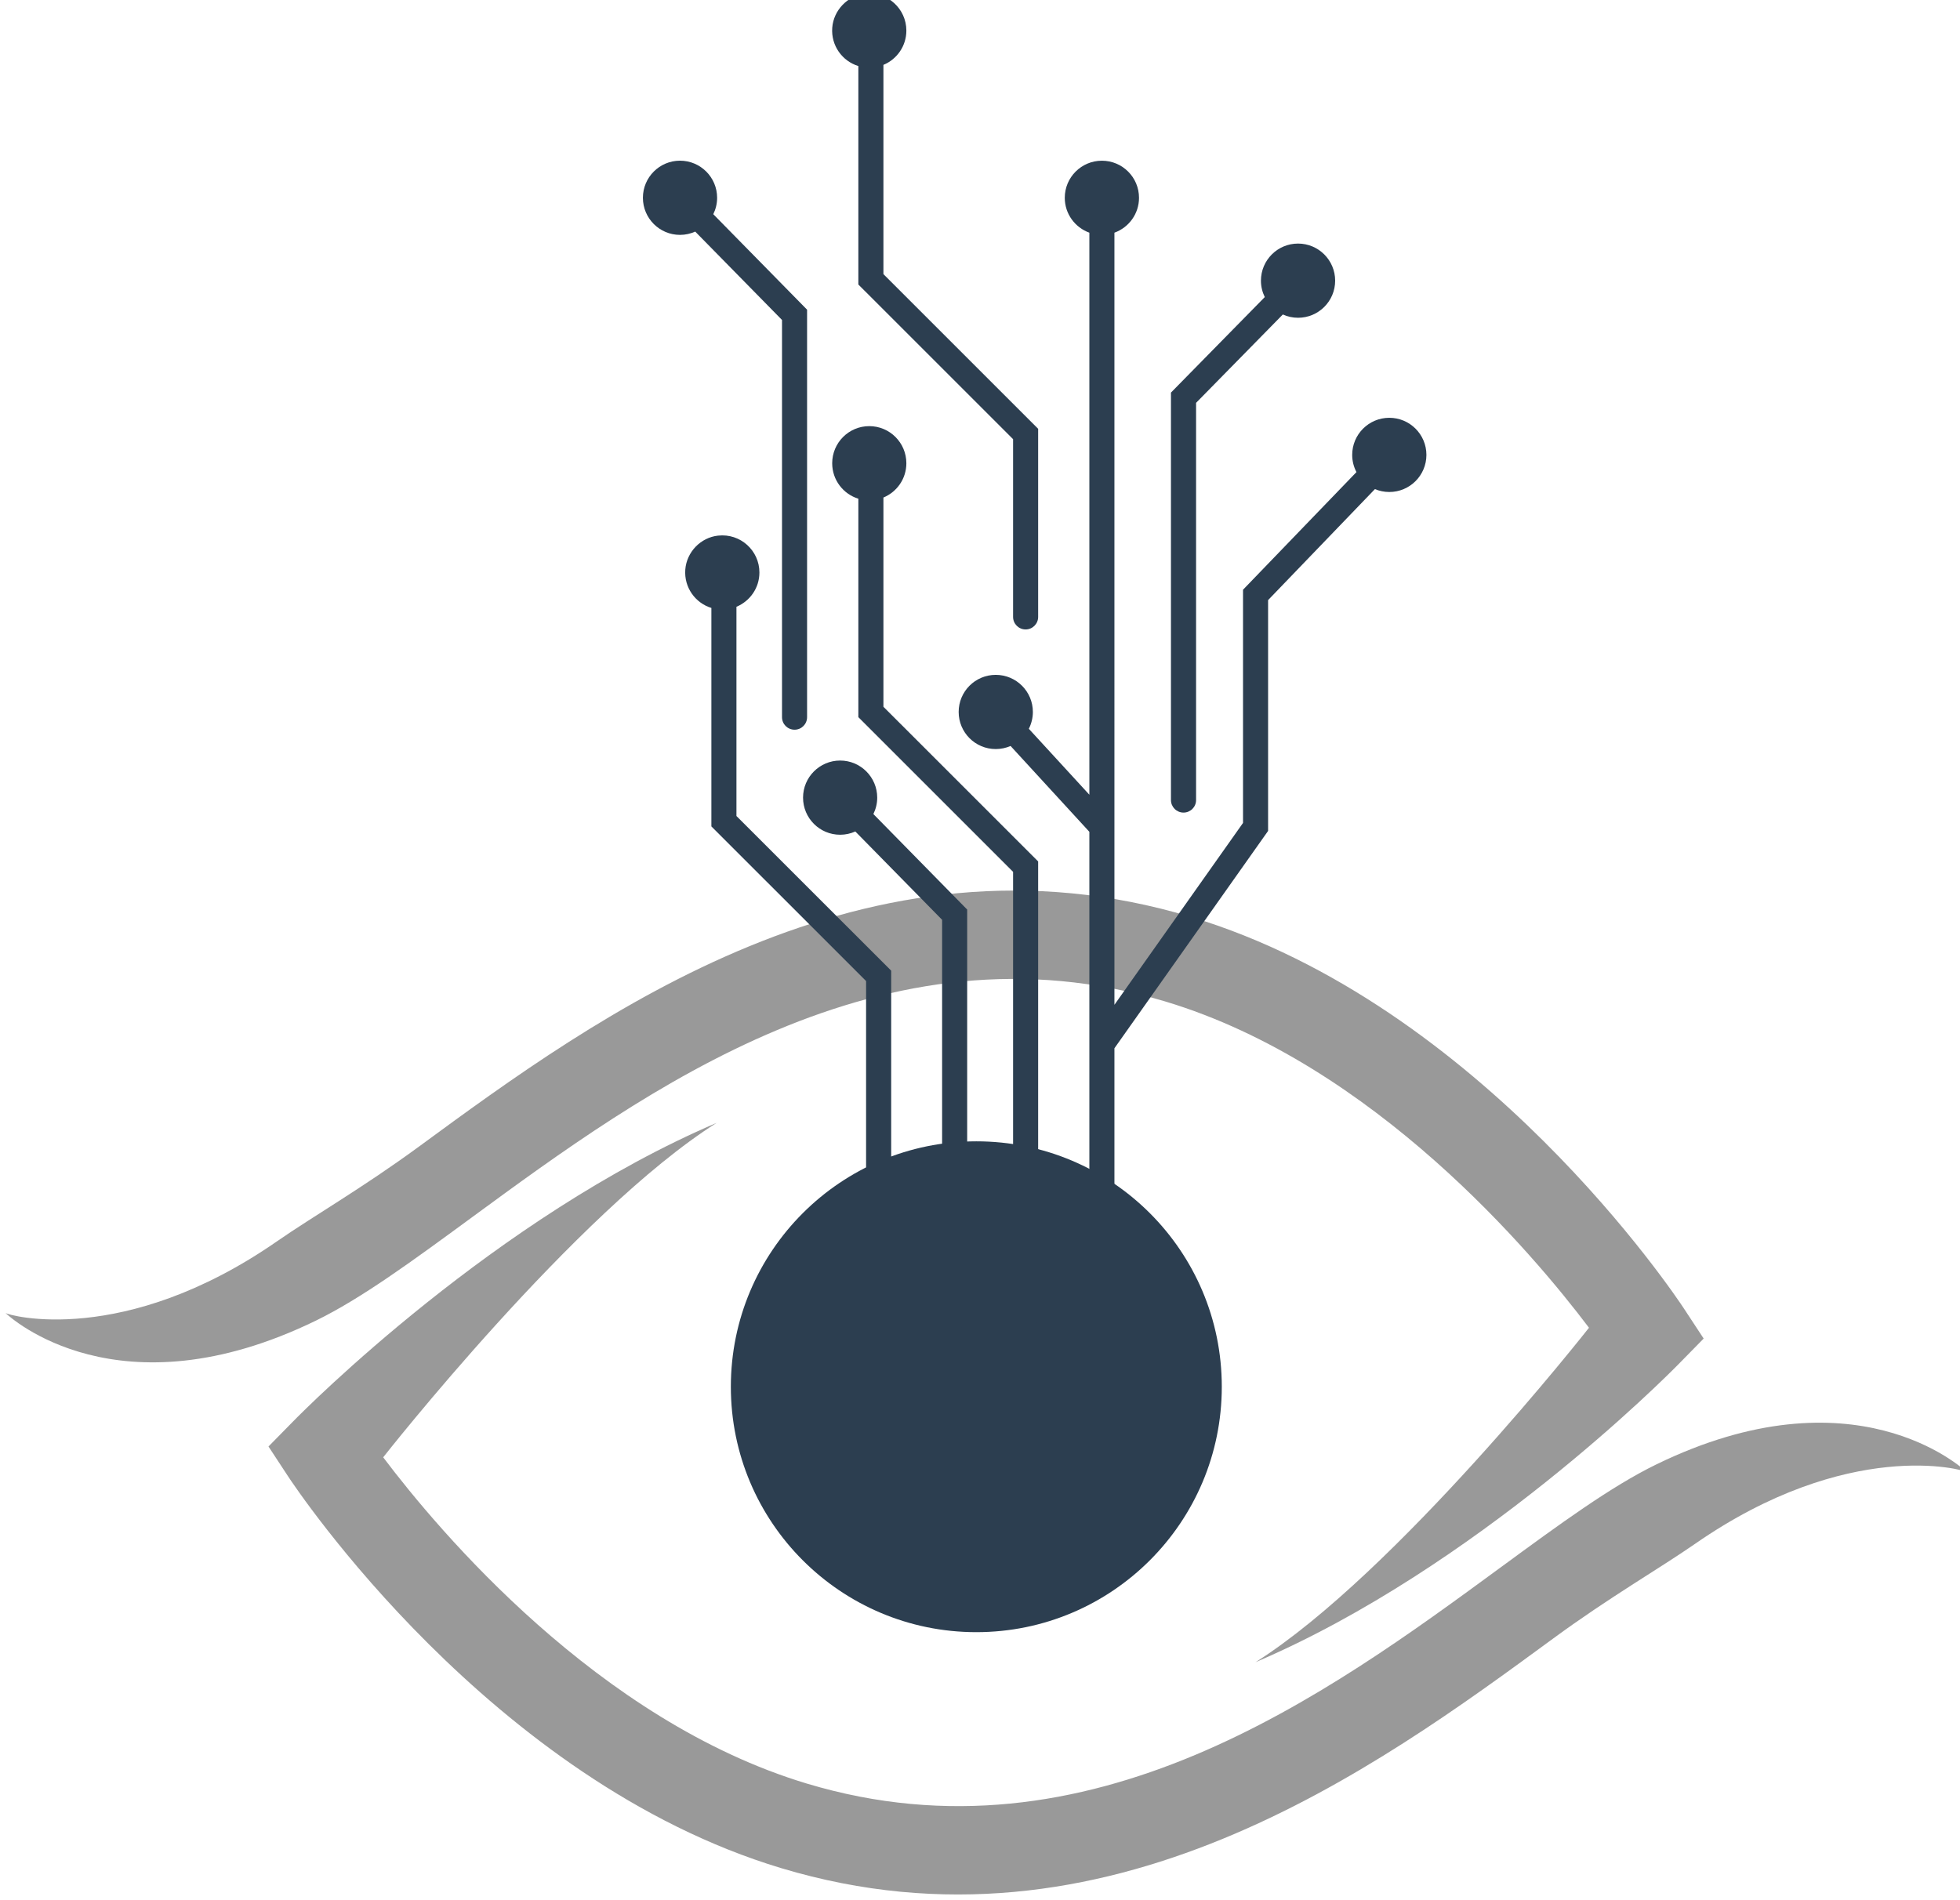 <svg xmlns="http://www.w3.org/2000/svg" xmlns:svg="http://www.w3.org/2000/svg" id="svg6908" width="112.963" height="109.517" version="1.1" viewBox="0 0 29.888 28.976"><defs id="defs6902"><clipPath id="clipPath18" clipPathUnits="userSpaceOnUse"><path id="path16" d="M 0,473 H 650.667 V 0 H 0 Z"/></clipPath></defs><g id="layer1" transform="translate(-316.422,-224.561)"><g id="g12" transform="matrix(0.353,0,0,-0.353,184.063,382.701)"><g id="g14" clip-path="url(#clipPath18)"><g id="g20" transform="translate(446.505,384.715)"><path style="fill:#999;fill-opacity:1;fill-rule:nonzero;stroke:none" id="path22" d="m 0,0 c -1.958,-0.954 -4.16,-2.569 -6.712,-4.44 -7.493,-5.498 -17.757,-13.029 -29.984,-9.35 -9.013,2.711 -15.903,10.918 -18.301,14.097 0,0 8.325,10.609 14.405,14.451 C -50.123,10.686 -58.33,2.428 -58.874,1.872 l -1.078,-1.098 0.844,-1.286 c 0.352,-0.535 8.75,-13.155 21.311,-16.934 14.052,-4.227 25.66,4.291 33.346,9.927 2.399,1.763 4.616,3.04 6.122,4.086 6.63,4.604 11.613,3.21 11.737,3.101 C 13.212,-0.146 8.531,4.154 0,0"/></g><g id="g24" transform="translate(388.599,390.927)"><path style="fill:#999;fill-opacity:1;fill-rule:nonzero;stroke:none" id="path26" d="m 0,0 c 1.958,0.954 4.16,2.569 6.71,4.44 7.495,5.498 17.759,13.029 29.986,9.35 9.013,-2.711 15.903,-10.918 18.301,-14.097 0,0 -8.327,-10.609 -14.405,-14.451 9.531,4.072 17.738,12.33 18.282,12.886 l 1.077,1.098 -0.845,1.286 C 58.756,1.047 50.358,13.667 37.796,17.446 23.745,21.673 12.135,13.155 4.451,7.519 2.051,5.757 -0.165,4.479 -1.671,3.433 -8.301,-1.171 -13.284,0.223 -13.408,0.332 -13.214,0.146 -8.532,-4.153 0,0"/></g><g id="g28" transform="translate(427.734,388.071)"><path style="fill:#2c3e50;fill-opacity:1;fill-rule:nonzero;stroke:none" id="path30" d="m 0,0 c 0,-5.856 -4.747,-10.604 -10.604,-10.604 -5.857,0 -10.604,4.748 -10.604,10.604 0,5.856 4.747,10.604 10.604,10.604 C -4.747,10.604 0,5.856 0,0"/></g><g id="g32" transform="translate(422.013,391.082)"><path style="fill:#2c3e50;fill-opacity:1;fill-rule:nonzero;stroke:none" id="path34" d="m 0,0 v 20.967 l -3.403,3.708 c -0.198,-0.085 -0.413,-0.133 -0.641,-0.133 -0.886,0 -1.602,0.718 -1.602,1.603 0,0.885 0.716,1.603 1.602,1.603 0.886,0 1.604,-0.718 1.604,-1.603 0,-0.262 -0.065,-0.509 -0.175,-0.727 L 0,22.569 v 24.284 c -0.619,0.223 -1.062,0.813 -1.062,1.507 0,0.886 0.718,1.603 1.604,1.603 0.886,0 1.603,-0.717 1.603,-1.603 0,-0.694 -0.443,-1.284 -1.062,-1.507 V 13.492 l 5.555,7.858 v 10.076 l 4.9,5.083 c -0.117,0.222 -0.184,0.475 -0.184,0.743 0,0.886 0.717,1.603 1.603,1.603 0.885,0 1.603,-0.717 1.603,-1.603 0,-0.885 -0.718,-1.603 -1.603,-1.603 -0.22,0 -0.43,0.045 -0.621,0.125 L 7.721,30.978 V 21.005 L 1.083,11.614 V 0 C 1.083,-0.299 0.842,-0.542 0.542,-0.542 0.244,-0.542 0,-0.299 0,0"/></g><g id="g36" transform="translate(418.718,391.082)"><path style="fill:#2c3e50;fill-opacity:1;fill-rule:nonzero;stroke:none" id="path38" d="m 0,0 v 19.237 l -6.684,6.683 v 9.439 c -0.655,0.202 -1.13,0.811 -1.13,1.532 0,0.885 0.717,1.604 1.601,1.604 0.887,0 1.603,-0.719 1.603,-1.604 0,-0.668 -0.409,-1.24 -0.991,-1.481 V 26.369 L 1.083,19.687 V 0 C 1.083,-0.299 0.84,-0.542 0.542,-0.542 0.242,-0.542 0,-0.299 0,0"/></g><g id="g40" transform="translate(418.718,421.334)"><path style="fill:#2c3e50;fill-opacity:1;fill-rule:nonzero;stroke:none" id="path42" d="m 0,0 v 7.679 l -6.684,6.683 v 9.439 c -0.693,0.213 -1.185,0.881 -1.128,1.655 0.058,0.759 0.661,1.386 1.416,1.47 0.968,0.107 1.786,-0.648 1.786,-1.593 0,-0.668 -0.409,-1.241 -0.991,-1.481 V 14.811 L 1.083,8.128 V 0 C 1.083,-0.299 0.84,-0.542 0.542,-0.542 0.242,-0.542 0,-0.299 0,0"/></g><g id="g44" transform="translate(412.849,413.525)"><path style="fill:#2c3e50;fill-opacity:1;fill-rule:nonzero;stroke:none" id="path46" d="m 0,0 c 0,-0.255 -0.061,-0.495 -0.166,-0.709 l 4.052,-4.127 v -17.606 c 0,-0.299 -0.241,-0.542 -0.541,-0.542 -0.298,0 -0.542,0.243 -0.542,0.542 v 17.163 l -3.749,3.817 c -0.201,-0.09 -0.421,-0.141 -0.656,-0.141 -0.885,0 -1.602,0.717 -1.602,1.603 0,0.884 0.717,1.603 1.602,1.603 C -0.718,1.603 0,0.884 0,0"/></g><g id="g48" transform="translate(405.933,439.443)"><path style="fill:#2c3e50;fill-opacity:1;fill-rule:nonzero;stroke:none" id="path50" d="m 0,0 c 0,-0.255 -0.061,-0.496 -0.166,-0.709 l 4.052,-4.126 v -17.606 c 0,-0.3 -0.241,-0.542 -0.541,-0.542 -0.3,0 -0.542,0.242 -0.542,0.542 v 17.162 l -3.749,3.818 c -0.201,-0.09 -0.423,-0.142 -0.658,-0.142 -0.884,0 -1.602,0.717 -1.602,1.603 0,0.885 0.718,1.603 1.602,1.603 C -0.718,1.603 0,0.885 0,0"/></g><g id="g52" transform="translate(429.425,435.862)"><path style="fill:#2c3e50;fill-opacity:1;fill-rule:nonzero;stroke:none" id="path54" d="m 0,0 c 0,-0.255 0.061,-0.495 0.166,-0.709 l -4.053,-4.127 v -17.606 c 0,-0.299 0.244,-0.541 0.542,-0.541 0.3,0 0.543,0.242 0.543,0.541 v 17.163 l 3.748,3.818 c 0.2,-0.091 0.423,-0.142 0.657,-0.142 0.885,0 1.603,0.717 1.603,1.603 0,0.885 -0.718,1.603 -1.603,1.603 C 0.717,1.603 0,0.885 0,0"/></g><g id="g56" transform="translate(412.368,391.082)"><path style="fill:#2c3e50;fill-opacity:1;fill-rule:nonzero;stroke:none" id="path58" d="M 0,0 V 14.518 L -6.683,21.2 v 9.439 c -0.692,0.213 -1.184,0.882 -1.127,1.656 0.058,0.759 0.661,1.386 1.415,1.469 0.968,0.107 1.787,-0.647 1.787,-1.593 0,-0.668 -0.409,-1.24 -0.992,-1.481 V 21.649 L 1.084,14.967 V 0 C 1.084,-0.299 0.841,-0.542 0.543,-0.542 0.243,-0.542 0,-0.299 0,0"/></g></g></g></g></svg>